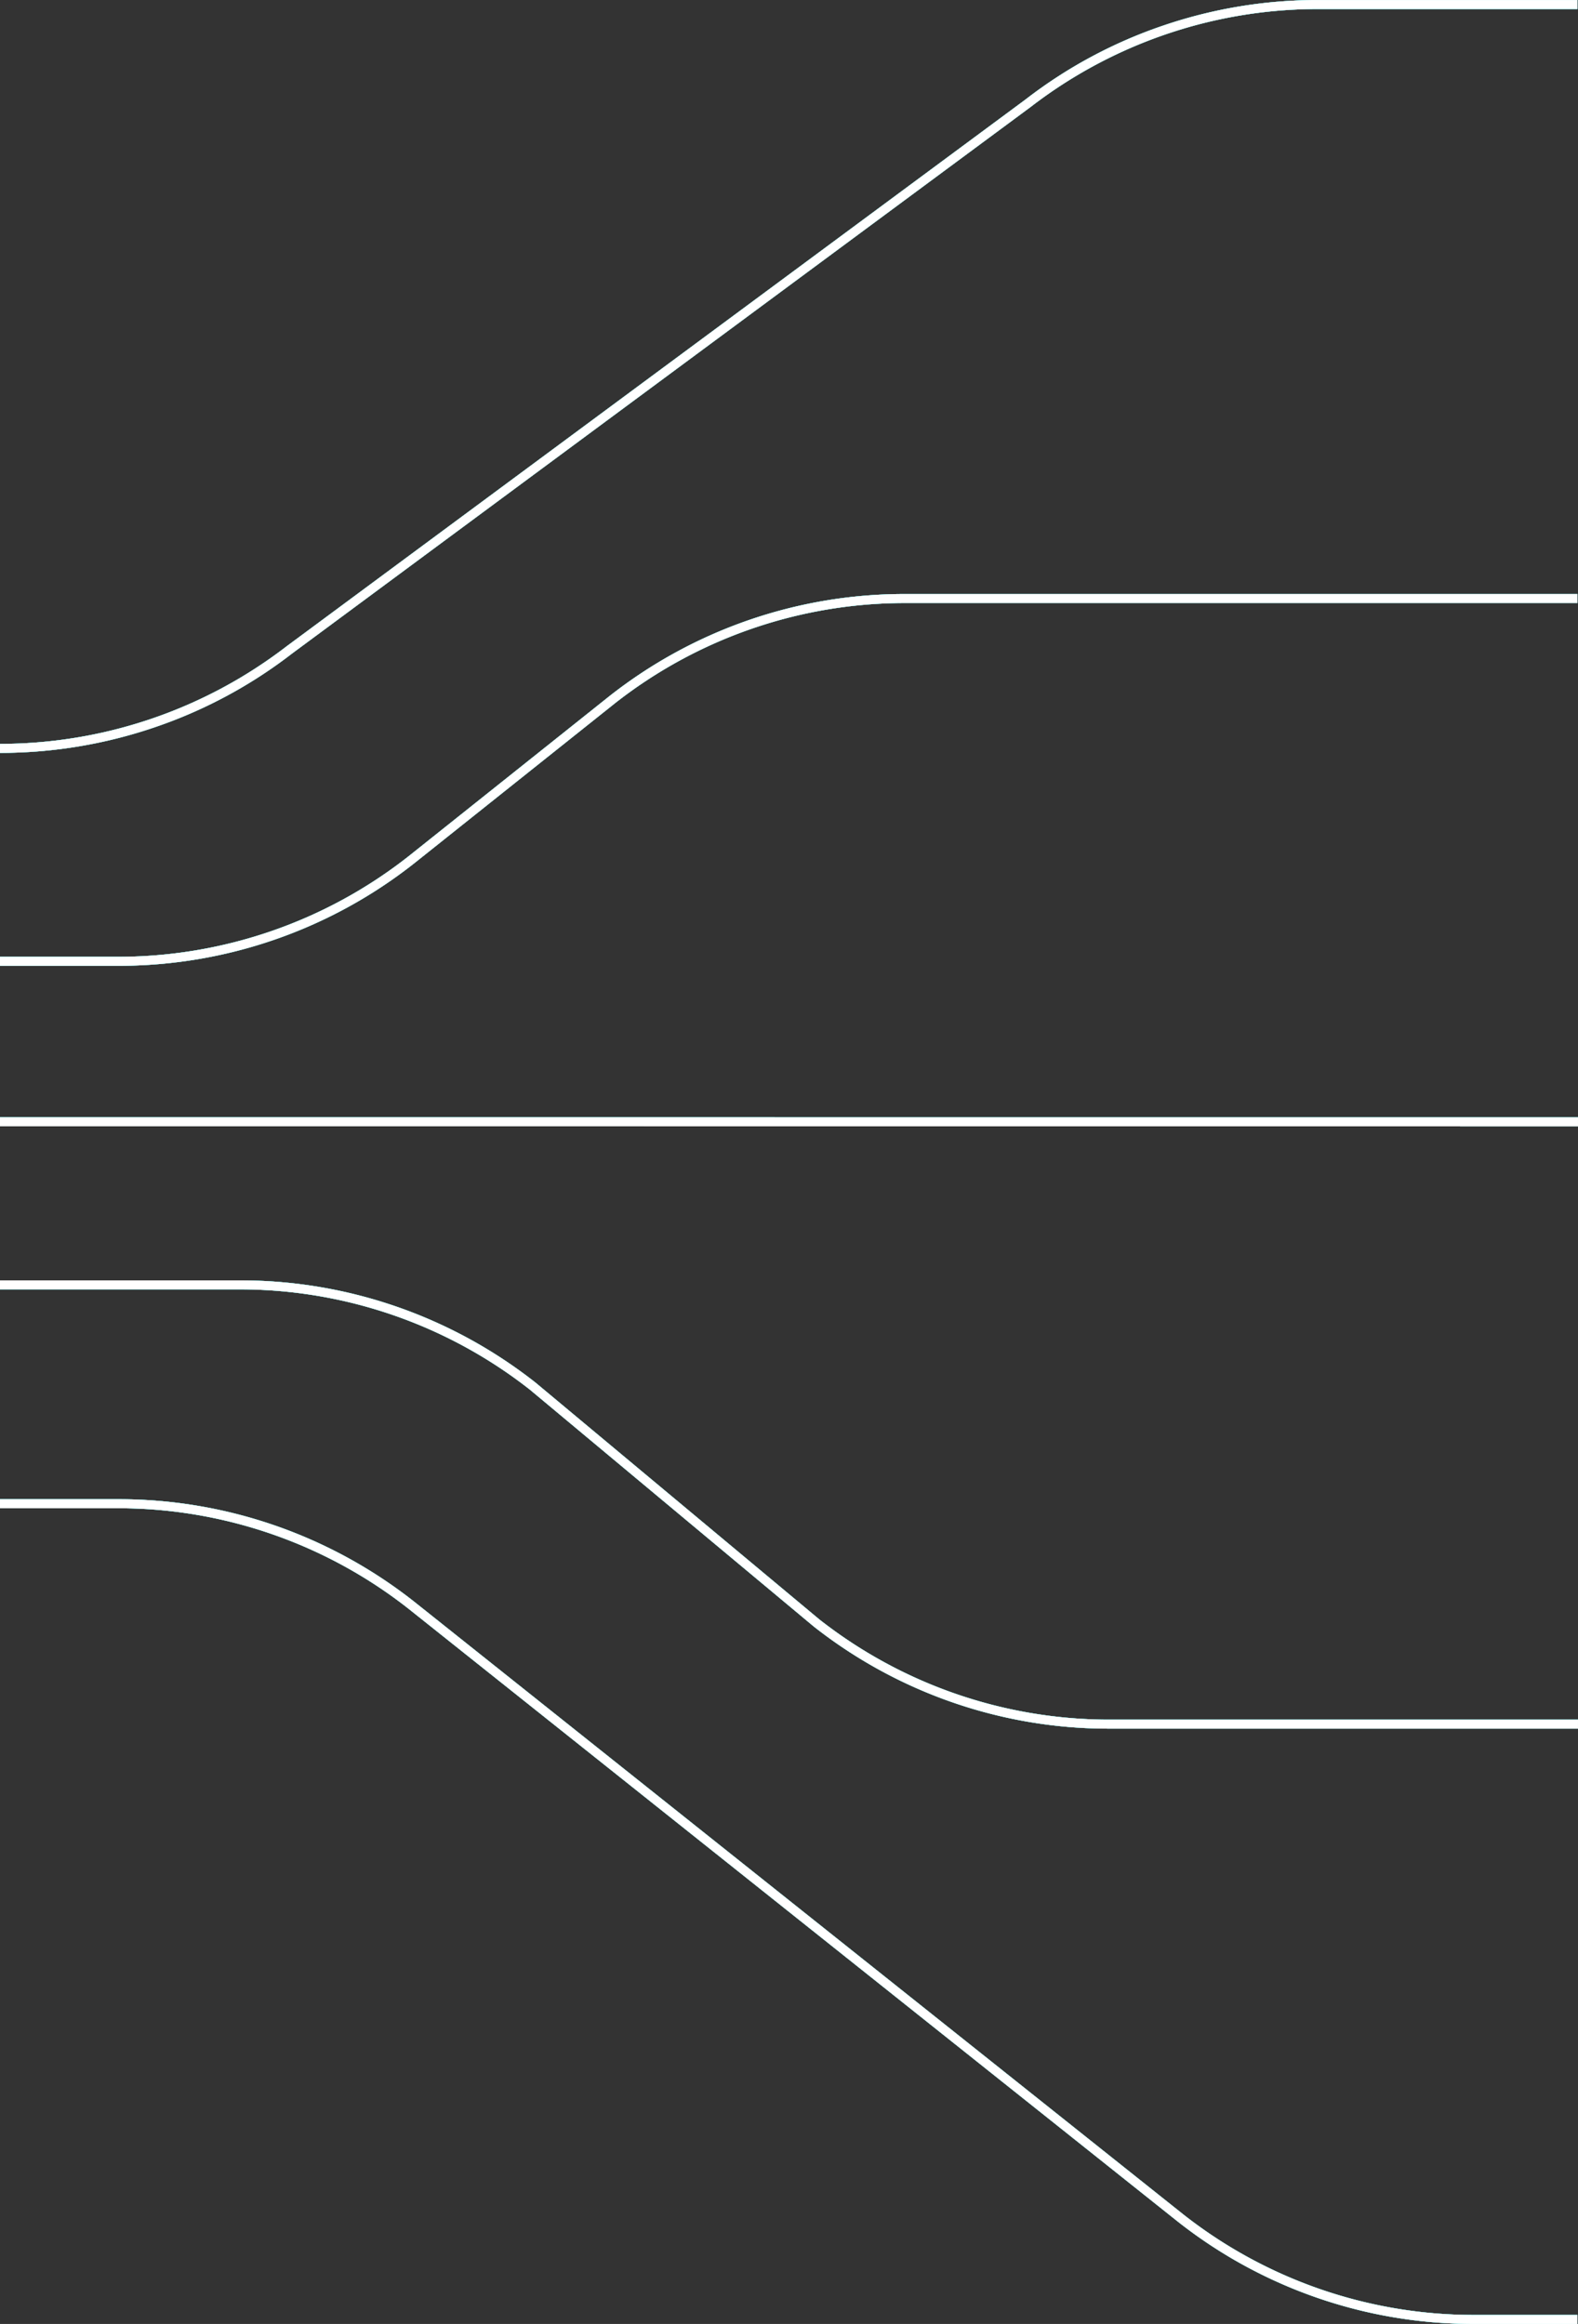 <svg xmlns="http://www.w3.org/2000/svg" viewBox="0 0 175.115 257.833"><rect x="0" y="0" width="175.115" height="257.833" fill="#333333" stroke="none"/><g style="filter:blur(3px)" transform="translate(19720.115 22473.687) rotate(90)"><path d="M1299.379,1522.651h-1v-26.7a52.921,52.921,0,0,1,11.339-32.725l.009-.011,26.267-31.488a52.127,52.127,0,0,0,11.12-32.1v-52.091h1v52.091a52.921,52.921,0,0,1-11.339,32.724l-.009.011-26.267,31.488a52.128,52.128,0,0,0-11.121,32.1Z" transform="translate(-23630.012 18197.465)" fill="#fff" style="fill:#5EDEDE"/><path d="M1291.3,1522.651h-1l.009-175.115h1Z" transform="translate(-23640.031 18197.465)" fill="#fff" style="fill:#5EDEDE"/><path d="M1269.073,1519.269h-1a52.2,52.2,0,0,0-10.832-31.814l-.007-.009-60.654-81.984a52.54,52.54,0,0,1-8.2-15.277,53.132,53.132,0,0,1-2.835-17.145v-28.824h1v28.824a52.2,52.2,0,0,0,10.832,31.814l.007.009,60.654,81.984a52.538,52.538,0,0,1,8.2,15.277A53.132,53.132,0,0,1,1269.073,1519.269Z" transform="translate(-23659.229 18200.846)" fill="#fff" style="fill:#5EDEDE"/><path d="M1277.447,1519.269h-1v-13.2a52.128,52.128,0,0,0-11.125-32.106l-17.782-22.311a52.921,52.921,0,0,1-11.341-32.727v-74.706h1v74.706a52.129,52.129,0,0,0,11.125,32.106l17.782,22.311a52.921,52.921,0,0,1,11.341,32.727Z" transform="translate(-23643.982 18200.846)" fill="#fff" style="fill:#5EDEDE"/><path d="M1302.769,1519.269h-1v-13.2a52.92,52.92,0,0,1,11.339-32.725l68.038-85.424a52.126,52.126,0,0,0,11.124-32.1v-11.6h1v11.6a52.92,52.92,0,0,1-11.34,32.725l-68.038,85.424a52.127,52.127,0,0,0-11.123,32.1Z" transform="translate(-23609.123 18200.846)" fill="#fff" style="fill:#5EDEDE"/></g><g style="filter:blur(3px)" transform="translate(19720.115 22473.687) rotate(90)"><path d="M1299.379,1522.651h-1v-26.7a52.921,52.921,0,0,1,11.339-32.725l.009-.011,26.267-31.488a52.127,52.127,0,0,0,11.12-32.1v-52.091h1v52.091a52.921,52.921,0,0,1-11.339,32.724l-.009.011-26.267,31.488a52.128,52.128,0,0,0-11.121,32.1Z" transform="translate(-23630.012 18197.465)" fill="#fff" style="fill:#5EDEDE"/><path d="M1291.3,1522.651h-1l.009-175.115h1Z" transform="translate(-23640.031 18197.465)" fill="#fff" style="fill:#5EDEDE"/><path d="M1269.073,1519.269h-1a52.2,52.2,0,0,0-10.832-31.814l-.007-.009-60.654-81.984a52.54,52.54,0,0,1-8.2-15.277,53.132,53.132,0,0,1-2.835-17.145v-28.824h1v28.824a52.2,52.2,0,0,0,10.832,31.814l.007.009,60.654,81.984a52.538,52.538,0,0,1,8.2,15.277A53.132,53.132,0,0,1,1269.073,1519.269Z" transform="translate(-23659.229 18200.846)" fill="#fff" style="fill:#5EDEDE"/><path d="M1277.447,1519.269h-1v-13.2a52.128,52.128,0,0,0-11.125-32.106l-17.782-22.311a52.921,52.921,0,0,1-11.341-32.727v-74.706h1v74.706a52.129,52.129,0,0,0,11.125,32.106l17.782,22.311a52.921,52.921,0,0,1,11.341,32.727Z" transform="translate(-23643.982 18200.846)" fill="#fff" style="fill:#5EDEDE"/><path d="M1302.769,1519.269h-1v-13.2a52.92,52.92,0,0,1,11.339-32.725l68.038-85.424a52.126,52.126,0,0,0,11.124-32.1v-11.6h1v11.6a52.92,52.92,0,0,1-11.34,32.725l-68.038,85.424a52.127,52.127,0,0,0-11.123,32.1Z" transform="translate(-23609.123 18200.846)" fill="#fff" style="fill:#5EDEDE"/></g><g style="filter:blur(3px)" transform="translate(19720.115 22473.687) rotate(90)"><path d="M1299.379,1522.651h-1v-26.7a52.921,52.921,0,0,1,11.339-32.725l.009-.011,26.267-31.488a52.127,52.127,0,0,0,11.12-32.1v-52.091h1v52.091a52.921,52.921,0,0,1-11.339,32.724l-.009.011-26.267,31.488a52.128,52.128,0,0,0-11.121,32.1Z" transform="translate(-23630.012 18197.465)" fill="#fff" style="fill:#5EDEDE"/><path d="M1291.3,1522.651h-1l.009-175.115h1Z" transform="translate(-23640.031 18197.465)" fill="#fff" style="fill:#5EDEDE"/><path d="M1269.073,1519.269h-1a52.2,52.2,0,0,0-10.832-31.814l-.007-.009-60.654-81.984a52.54,52.54,0,0,1-8.2-15.277,53.132,53.132,0,0,1-2.835-17.145v-28.824h1v28.824a52.2,52.2,0,0,0,10.832,31.814l.007.009,60.654,81.984a52.538,52.538,0,0,1,8.2,15.277A53.132,53.132,0,0,1,1269.073,1519.269Z" transform="translate(-23659.229 18200.846)" fill="#fff" style="fill:#5EDEDE"/><path d="M1277.447,1519.269h-1v-13.2a52.128,52.128,0,0,0-11.125-32.106l-17.782-22.311a52.921,52.921,0,0,1-11.341-32.727v-74.706h1v74.706a52.129,52.129,0,0,0,11.125,32.106l17.782,22.311a52.921,52.921,0,0,1,11.341,32.727Z" transform="translate(-23643.982 18200.846)" fill="#fff" style="fill:#5EDEDE"/><path d="M1302.769,1519.269h-1v-13.2a52.92,52.92,0,0,1,11.339-32.725l68.038-85.424a52.126,52.126,0,0,0,11.124-32.1v-11.6h1v11.6a52.92,52.92,0,0,1-11.34,32.725l-68.038,85.424a52.127,52.127,0,0,0-11.123,32.1Z" transform="translate(-23609.123 18200.846)" fill="#fff" style="fill:#5EDEDE"/></g><g transform="translate(19720.115 22473.687) rotate(90)"><path d="M1299.379,1522.651h-1v-26.7a52.921,52.921,0,0,1,11.339-32.725l.009-.011,26.267-31.488a52.127,52.127,0,0,0,11.12-32.1v-52.091h1v52.091a52.921,52.921,0,0,1-11.339,32.724l-.009.011-26.267,31.488a52.128,52.128,0,0,0-11.121,32.1Z" transform="translate(-23630.012 18197.465)" fill="#fff"/><path d="M1291.3,1522.651h-1l.009-175.115h1Z" transform="translate(-23640.031 18197.465)" fill="#fff"/><path d="M1269.073,1519.269h-1a52.2,52.2,0,0,0-10.832-31.814l-.007-.009-60.654-81.984a52.54,52.54,0,0,1-8.2-15.277,53.132,53.132,0,0,1-2.835-17.145v-28.824h1v28.824a52.2,52.2,0,0,0,10.832,31.814l.007.009,60.654,81.984a52.538,52.538,0,0,1,8.2,15.277A53.132,53.132,0,0,1,1269.073,1519.269Z" transform="translate(-23659.229 18200.846)" fill="#fff"/><path d="M1277.447,1519.269h-1v-13.2a52.128,52.128,0,0,0-11.125-32.106l-17.782-22.311a52.921,52.921,0,0,1-11.341-32.727v-74.706h1v74.706a52.129,52.129,0,0,0,11.125,32.106l17.782,22.311a52.921,52.921,0,0,1,11.341,32.727Z" transform="translate(-23643.982 18200.846)" fill="#fff"/><path d="M1302.769,1519.269h-1v-13.2a52.92,52.92,0,0,1,11.339-32.725l68.038-85.424a52.126,52.126,0,0,0,11.124-32.1v-11.6h1v11.6a52.92,52.92,0,0,1-11.34,32.725l-68.038,85.424a52.127,52.127,0,0,0-11.123,32.1Z" transform="translate(-23609.123 18200.846)" fill="#fff"/></g></svg>